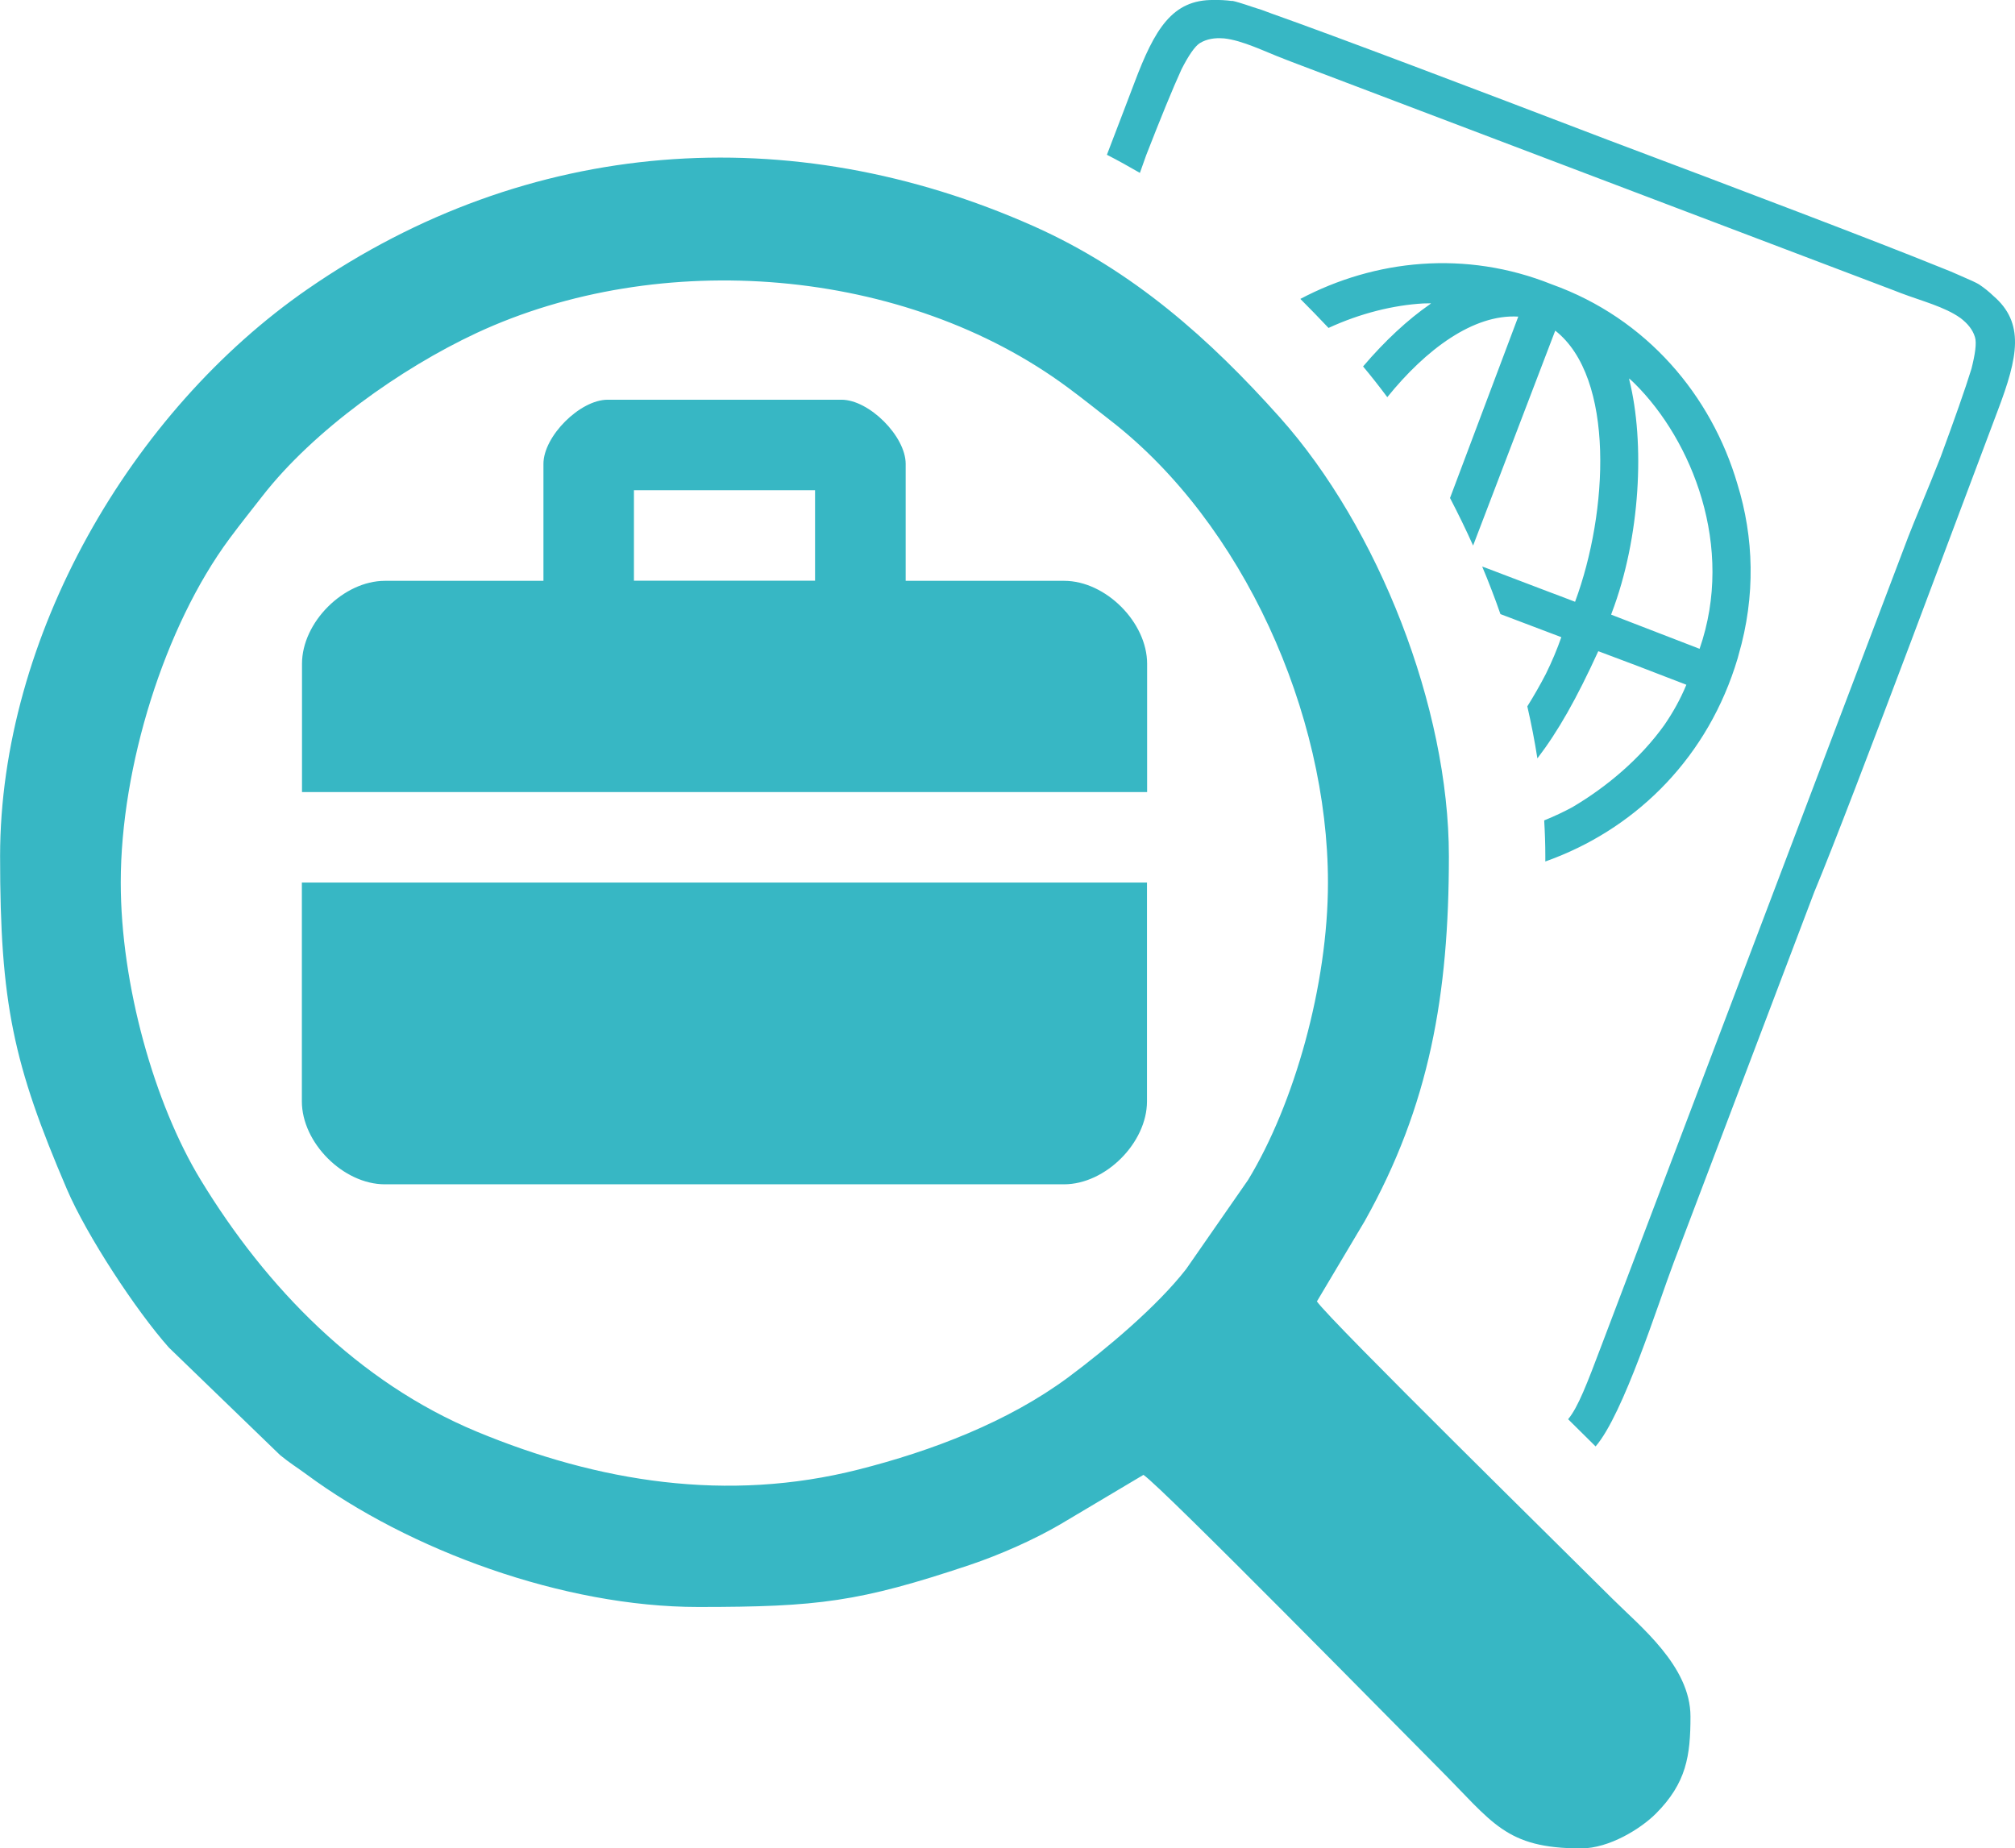 <?xml version="1.0" encoding="UTF-8"?>
<!DOCTYPE svg PUBLIC "-//W3C//DTD SVG 1.1//EN" "http://www.w3.org/Graphics/SVG/1.1/DTD/svg11.dtd">
<!-- Creator: CorelDRAW -->
<svg xmlns="http://www.w3.org/2000/svg" xml:space="preserve" width="1.707in" height="1.566in" version="1.1" style="shape-rendering:geometricPrecision; text-rendering:geometricPrecision; image-rendering:optimizeQuality; fill-rule:evenodd; clip-rule:evenodd"
viewBox="0 0 142.28 130.54"
 xmlns:xlink="http://www.w3.org/1999/xlink"
 xmlns:xodm="http://www.corel.com/coreldraw/odm/2003">
 <defs>
  <style type="text/css">
   <![CDATA[
    .fil0 {fill:#37B7C4}
   ]]>
  </style>
 </defs>
 <g id="Layer_x0020_1">
  <path class="fil0" d="M87 0.07c-0.46,-0.06 -0.89,-0.08 -1.29,-0.07 -2.94,-0.04 -4.18,2.06 -5.61,5.85 -0.33,0.88 -1.03,2.7 -1.94,5.08 0.8,0.41 1.57,0.84 2.33,1.28 0.14,-0.4 0.29,-0.82 0.44,-1.24 1.01,-2.59 1.88,-4.73 2.5,-6.08 0.48,-0.94 0.93,-1.62 1.3,-1.85 0.48,-0.29 1.05,-0.38 1.65,-0.33l0.04 0c1.33,0.14 2.85,0.92 4.3,1.47l0.49 0.19 42.53 16.14 0.49 0.19c1.45,0.55 3.1,0.97 4.19,1.75l0.03 0.02c0.48,0.37 0.85,0.8 1.01,1.34 0.13,0.41 0.01,1.22 -0.25,2.24 -0.44,1.43 -1.21,3.6 -2.17,6.21 -0.94,2.39 -1.89,4.6 -2.28,5.62l-21.67 57.13c-1.03,2.72 -1.65,4.36 -2.36,5.22l1.94 1.92c1.97,-2.27 4.43,-10.13 5.52,-13l9.92 -26.15c2.63,-6.29 11.43,-30 12.96,-34.01 1.44,-3.79 1.91,-6.19 -0.32,-8.1 -0.29,-0.28 -0.62,-0.55 -1.01,-0.81 -0.16,-0.1 -0.63,-0.32 -1.38,-0.64 -0.39,-0.18 -0.81,-0.35 -1.27,-0.53 -4.55,-1.85 -14.17,-5.5 -23.63,-9.06 -9.44,-3.61 -19.06,-7.26 -23.69,-8.9 -0.46,-0.18 -0.89,-0.33 -1.3,-0.45 -0.76,-0.26 -1.27,-0.41 -1.45,-0.44zm-78.48 62.26c0,-8.18 3.09,-18.1 7.68,-24.29 0.8,-1.08 1.48,-1.92 2.32,-3 3.6,-4.63 9.75,-9.01 15.12,-11.52 12.94,-6.03 30.25,-4.7 41.79,3.87 1.08,0.8 1.92,1.48 3,2.32 9.33,7.24 15.34,20.64 15.34,32.62 0,7.24 -2.38,15.64 -5.64,21l-4.37 6.29c-2.05,2.64 -5.63,5.64 -8.33,7.65 -4.25,3.15 -9.63,5.2 -14.8,6.51 -9.29,2.36 -18.4,0.88 -26.96,-2.67 -8.37,-3.48 -14.88,-10.17 -19.51,-17.79 -3.26,-5.36 -5.64,-13.76 -5.64,-21zm12.79 15.45c0,2.93 2.93,5.86 5.86,5.86l47.96 0c2.93,0 5.86,-2.93 5.86,-5.86l0 -15.45 -59.68 0 0 15.45zm23.45 -43.16l12.79 0 0 6.39 -12.79 0 0 -6.39zm-6.39 -1.86l0 8.26 -11.19 0c-2.93,0 -5.86,2.93 -5.86,5.86l0 9.06 59.68 0 0 -9.06c0,-2.93 -2.93,-5.86 -5.86,-5.86l-11.19 0 0 -8.26c0,-1.95 -2.58,-4.53 -4.53,-4.53l-16.52 0c-1.95,0 -4.53,2.58 -4.53,4.53zm-38.37 27.71c0,10.39 0.93,14.68 4.72,23.52 1.39,3.25 4.87,8.56 7.2,11.18l7.86 7.6c0.7,0.57 1.14,0.83 1.85,1.35 7.25,5.36 18.15,9.37 27.67,9.37 8.48,0 11.37,-0.36 19.15,-2.96 2.17,-0.73 4.58,-1.8 6.44,-2.89l5.85 -3.48c1.32,0.88 18.18,18.04 20.85,20.72 3.83,3.83 4.7,5.66 10.06,5.66 1.99,0 4.22,-1.4 5.27,-2.45 2.17,-2.17 2.45,-4.1 2.45,-6.87 0,-3.56 -3.59,-6.39 -5.53,-8.33 -2.7,-2.7 -19.96,-19.66 -20.85,-20.98l3.38 -5.68c4.57,-8.15 5.94,-15.99 5.94,-25.76 0,-10.52 -4.99,-23.2 -11.92,-30.97 -4.97,-5.57 -10.4,-10.4 -17.39,-13.52 -17.2,-7.66 -35.75,-6.29 -51.26,4.42 -12.51,8.64 -21.74,24.6 -21.74,40.07zm107.84 -10.57c0.47,-0.75 0.91,-1.52 1.31,-2.29 0.43,-0.87 0.8,-1.75 1.1,-2.61l-4.3 -1.63c-0.2,-0.58 -0.41,-1.15 -0.63,-1.72 -0.21,-0.55 -0.43,-1.1 -0.66,-1.64l0.38 0.14 4.23 1.61 0.93 0.35 1.02 0.39c2.35,-6.33 2.83,-15.83 -1.4,-19.15l-5.8 15.18c-0.51,-1.14 -1.06,-2.26 -1.63,-3.36l4.82 -12.81c-3.16,-0.19 -6.52,2.31 -9.25,5.69 -0.56,-0.75 -1.13,-1.48 -1.71,-2.17 1.53,-1.8 3.17,-3.32 4.72,-4.39l0.08 -0.07c-0.17,0 -0.34,0.01 -0.52,0.01l-0.01 0 -0.01 0c-2.11,0.12 -4.44,0.69 -6.7,1.73 -0.65,-0.69 -1.32,-1.38 -1.99,-2.05 5.26,-2.78 11.67,-3.47 17.75,-1.03 6.73,2.41 11.28,7.87 13.11,14.09 1.17,3.77 1.3,7.91 0.09,12.07l-0.04 0.15 -0.03 0.11c-2.06,6.92 -7.01,11.79 -12.91,14.09 -0.22,0.09 -0.45,0.17 -0.67,0.25l0 -0.39c0,-0.83 -0.03,-1.67 -0.08,-2.51 0.74,-0.3 1.43,-0.63 2,-0.94 2.44,-1.44 4.8,-3.44 6.48,-5.79 0.6,-0.87 1.13,-1.81 1.56,-2.85l-3.48 -1.34 -2.74 -1.03c-1.55,3.39 -2.84,5.66 -4.3,7.57 -0.19,-1.22 -0.43,-2.45 -0.71,-3.67zm12.17 -4.07c2.52,-7.24 -0.56,-14.75 -4.57,-18.73l-0.01 -0.01 -0.01 -0.01c-0.12,-0.12 -0.25,-0.24 -0.38,-0.35l0.01 0.1c1.1,4.4 0.81,11.08 -1.25,16.48l-0.03 0.1 6.24 2.41z"/>
 </g>
</svg>
